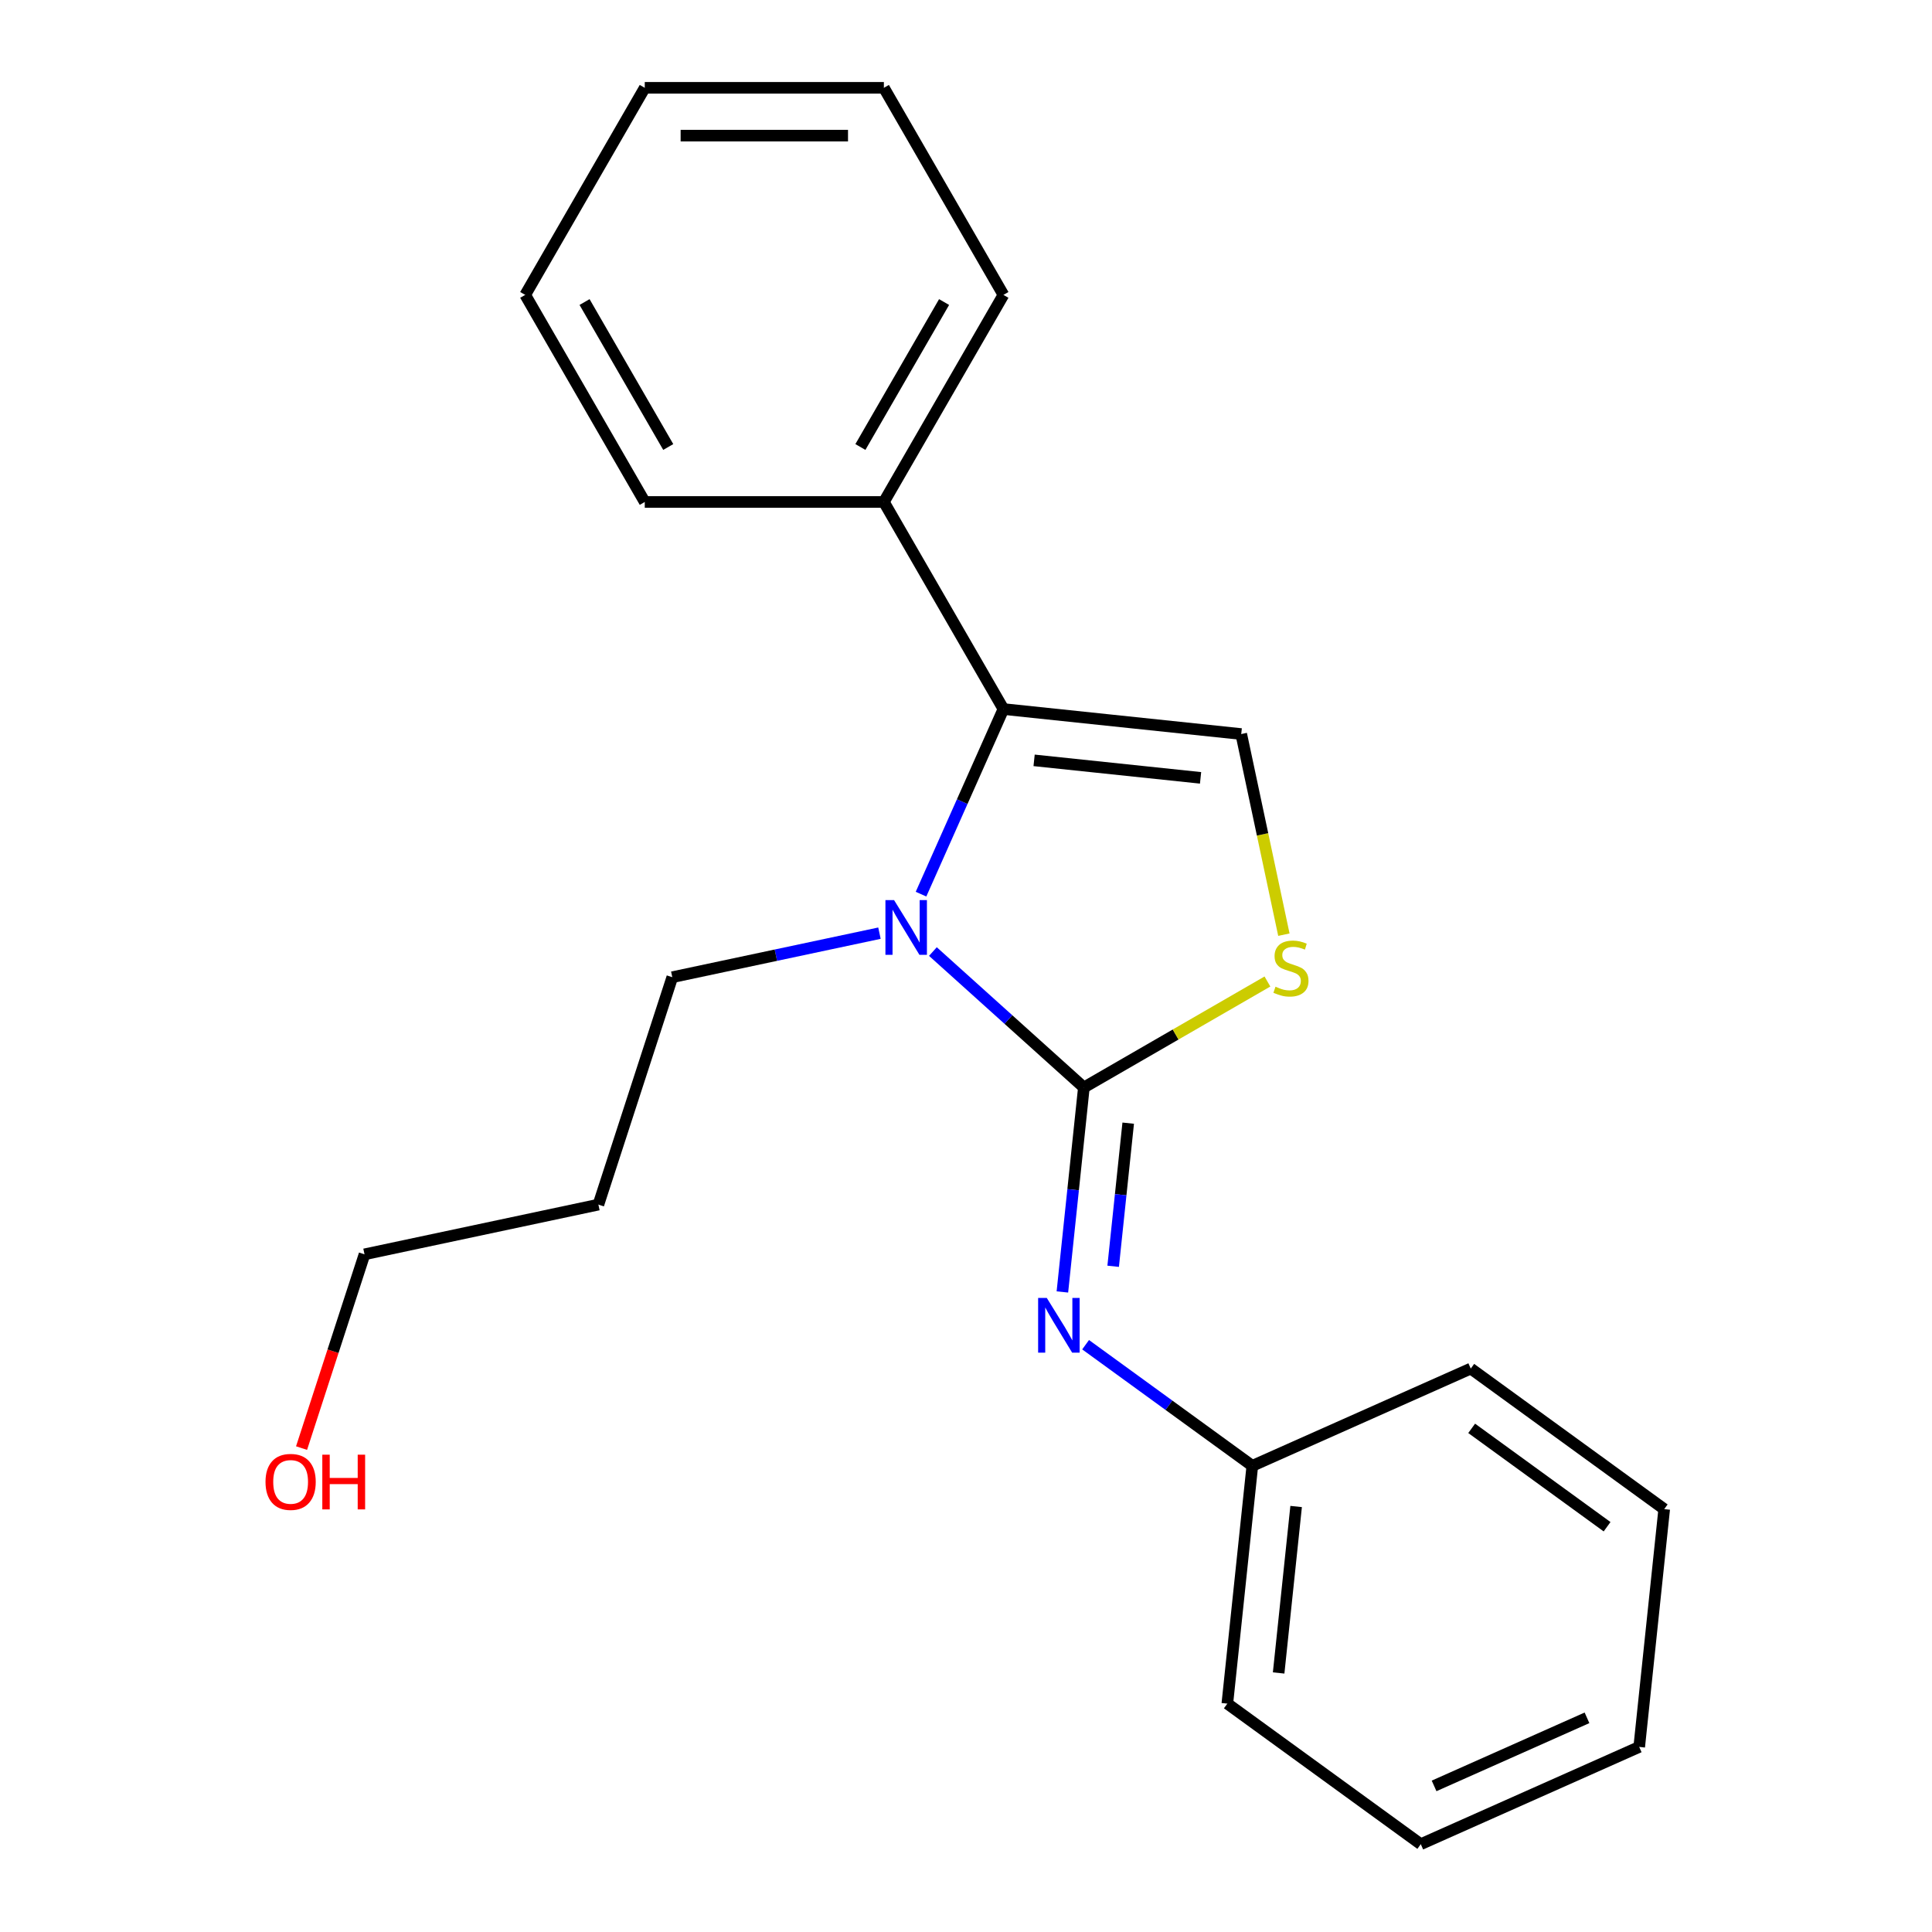 <?xml version='1.0' encoding='iso-8859-1'?>
<svg version='1.1' baseProfile='full'
              xmlns='http://www.w3.org/2000/svg'
                      xmlns:rdkit='http://www.rdkit.org/xml'
                      xmlns:xlink='http://www.w3.org/1999/xlink'
                  xml:space='preserve'
width='1000px' height='1000px' viewBox='0 0 1000 1000'>
<!-- END OF HEADER -->
<rect style='opacity:1.0;fill:#FFFFFF;stroke:none' width='1000' height='1000' x='0' y='0'> </rect>
<path class='bond-0' d='M 561.01,562.881 L 521.94,527.702' style='fill:none;fill-rule:evenodd;stroke:#000000;stroke-width:6px;stroke-linecap:butt;stroke-linejoin:miter;stroke-opacity:1' />
<path class='bond-0' d='M 521.94,527.702 L 482.87,492.523' style='fill:none;fill-rule:evenodd;stroke:#0000FF;stroke-width:6px;stroke-linecap:butt;stroke-linejoin:miter;stroke-opacity:1' />
<path class='bond-2' d='M 561.01,562.881 L 608.514,535.454' style='fill:none;fill-rule:evenodd;stroke:#000000;stroke-width:6px;stroke-linecap:butt;stroke-linejoin:miter;stroke-opacity:1' />
<path class='bond-2' d='M 608.514,535.454 L 656.019,508.027' style='fill:none;fill-rule:evenodd;stroke:#CCCC00;stroke-width:6px;stroke-linecap:butt;stroke-linejoin:miter;stroke-opacity:1' />
<path class='bond-4' d='M 561.01,562.881 L 555.449,615.796' style='fill:none;fill-rule:evenodd;stroke:#000000;stroke-width:6px;stroke-linecap:butt;stroke-linejoin:miter;stroke-opacity:1' />
<path class='bond-4' d='M 555.449,615.796 L 549.887,668.712' style='fill:none;fill-rule:evenodd;stroke:#0000FF;stroke-width:6px;stroke-linecap:butt;stroke-linejoin:miter;stroke-opacity:1' />
<path class='bond-4' d='M 583.959,581.343 L 580.066,618.384' style='fill:none;fill-rule:evenodd;stroke:#000000;stroke-width:6px;stroke-linecap:butt;stroke-linejoin:miter;stroke-opacity:1' />
<path class='bond-4' d='M 580.066,618.384 L 576.172,655.425' style='fill:none;fill-rule:evenodd;stroke:#0000FF;stroke-width:6px;stroke-linecap:butt;stroke-linejoin:miter;stroke-opacity:1' />
<path class='bond-1' d='M 476.718,462.812 L 498.046,414.907' style='fill:none;fill-rule:evenodd;stroke:#0000FF;stroke-width:6px;stroke-linecap:butt;stroke-linejoin:miter;stroke-opacity:1' />
<path class='bond-1' d='M 498.046,414.907 L 519.375,367.002' style='fill:none;fill-rule:evenodd;stroke:#000000;stroke-width:6px;stroke-linecap:butt;stroke-linejoin:miter;stroke-opacity:1' />
<path class='bond-7' d='M 455.202,483.007 L 401.589,494.403' style='fill:none;fill-rule:evenodd;stroke:#0000FF;stroke-width:6px;stroke-linecap:butt;stroke-linejoin:miter;stroke-opacity:1' />
<path class='bond-7' d='M 401.589,494.403 L 347.976,505.798' style='fill:none;fill-rule:evenodd;stroke:#000000;stroke-width:6px;stroke-linecap:butt;stroke-linejoin:miter;stroke-opacity:1' />
<path class='bond-5' d='M 519.375,367.002 L 457.493,259.82' style='fill:none;fill-rule:evenodd;stroke:#000000;stroke-width:6px;stroke-linecap:butt;stroke-linejoin:miter;stroke-opacity:1' />
<path class='bond-21' d='M 519.375,367.002 L 642.461,379.939' style='fill:none;fill-rule:evenodd;stroke:#000000;stroke-width:6px;stroke-linecap:butt;stroke-linejoin:miter;stroke-opacity:1' />
<path class='bond-21' d='M 535.251,393.56 L 621.411,402.616' style='fill:none;fill-rule:evenodd;stroke:#000000;stroke-width:6px;stroke-linecap:butt;stroke-linejoin:miter;stroke-opacity:1' />
<path class='bond-3' d='M 664.534,483.785 L 653.497,431.862' style='fill:none;fill-rule:evenodd;stroke:#CCCC00;stroke-width:6px;stroke-linecap:butt;stroke-linejoin:miter;stroke-opacity:1' />
<path class='bond-3' d='M 653.497,431.862 L 642.461,379.939' style='fill:none;fill-rule:evenodd;stroke:#000000;stroke-width:6px;stroke-linecap:butt;stroke-linejoin:miter;stroke-opacity:1' />
<path class='bond-6' d='M 561.907,696.018 L 605.054,727.365' style='fill:none;fill-rule:evenodd;stroke:#0000FF;stroke-width:6px;stroke-linecap:butt;stroke-linejoin:miter;stroke-opacity:1' />
<path class='bond-6' d='M 605.054,727.365 L 648.2,758.713' style='fill:none;fill-rule:evenodd;stroke:#000000;stroke-width:6px;stroke-linecap:butt;stroke-linejoin:miter;stroke-opacity:1' />
<path class='bond-11' d='M 457.493,259.82 L 519.375,152.637' style='fill:none;fill-rule:evenodd;stroke:#000000;stroke-width:6px;stroke-linecap:butt;stroke-linejoin:miter;stroke-opacity:1' />
<path class='bond-11' d='M 445.339,231.366 L 488.656,156.338' style='fill:none;fill-rule:evenodd;stroke:#000000;stroke-width:6px;stroke-linecap:butt;stroke-linejoin:miter;stroke-opacity:1' />
<path class='bond-12' d='M 457.493,259.82 L 333.729,259.82' style='fill:none;fill-rule:evenodd;stroke:#000000;stroke-width:6px;stroke-linecap:butt;stroke-linejoin:miter;stroke-opacity:1' />
<path class='bond-13' d='M 648.2,758.713 L 635.264,881.799' style='fill:none;fill-rule:evenodd;stroke:#000000;stroke-width:6px;stroke-linecap:butt;stroke-linejoin:miter;stroke-opacity:1' />
<path class='bond-13' d='M 670.877,779.763 L 661.821,865.923' style='fill:none;fill-rule:evenodd;stroke:#000000;stroke-width:6px;stroke-linecap:butt;stroke-linejoin:miter;stroke-opacity:1' />
<path class='bond-14' d='M 648.2,758.713 L 761.264,708.374' style='fill:none;fill-rule:evenodd;stroke:#000000;stroke-width:6px;stroke-linecap:butt;stroke-linejoin:miter;stroke-opacity:1' />
<path class='bond-8' d='M 347.976,505.798 L 309.731,623.505' style='fill:none;fill-rule:evenodd;stroke:#000000;stroke-width:6px;stroke-linecap:butt;stroke-linejoin:miter;stroke-opacity:1' />
<path class='bond-10' d='M 309.731,623.505 L 188.672,649.237' style='fill:none;fill-rule:evenodd;stroke:#000000;stroke-width:6px;stroke-linecap:butt;stroke-linejoin:miter;stroke-opacity:1' />
<path class='bond-9' d='M 156.085,749.529 L 172.378,699.383' style='fill:none;fill-rule:evenodd;stroke:#FF0000;stroke-width:6px;stroke-linecap:butt;stroke-linejoin:miter;stroke-opacity:1' />
<path class='bond-9' d='M 172.378,699.383 L 188.672,649.237' style='fill:none;fill-rule:evenodd;stroke:#000000;stroke-width:6px;stroke-linecap:butt;stroke-linejoin:miter;stroke-opacity:1' />
<path class='bond-15' d='M 519.375,152.637 L 457.493,45.455' style='fill:none;fill-rule:evenodd;stroke:#000000;stroke-width:6px;stroke-linecap:butt;stroke-linejoin:miter;stroke-opacity:1' />
<path class='bond-16' d='M 333.729,259.82 L 271.847,152.637' style='fill:none;fill-rule:evenodd;stroke:#000000;stroke-width:6px;stroke-linecap:butt;stroke-linejoin:miter;stroke-opacity:1' />
<path class='bond-16' d='M 345.883,231.366 L 302.566,156.338' style='fill:none;fill-rule:evenodd;stroke:#000000;stroke-width:6px;stroke-linecap:butt;stroke-linejoin:miter;stroke-opacity:1' />
<path class='bond-17' d='M 635.264,881.799 L 735.391,954.545' style='fill:none;fill-rule:evenodd;stroke:#000000;stroke-width:6px;stroke-linecap:butt;stroke-linejoin:miter;stroke-opacity:1' />
<path class='bond-18' d='M 761.264,708.374 L 861.391,781.12' style='fill:none;fill-rule:evenodd;stroke:#000000;stroke-width:6px;stroke-linecap:butt;stroke-linejoin:miter;stroke-opacity:1' />
<path class='bond-18' d='M 761.734,739.311 L 831.823,790.234' style='fill:none;fill-rule:evenodd;stroke:#000000;stroke-width:6px;stroke-linecap:butt;stroke-linejoin:miter;stroke-opacity:1' />
<path class='bond-23' d='M 457.493,45.455 L 333.729,45.455' style='fill:none;fill-rule:evenodd;stroke:#000000;stroke-width:6px;stroke-linecap:butt;stroke-linejoin:miter;stroke-opacity:1' />
<path class='bond-23' d='M 438.929,70.207 L 352.294,70.207' style='fill:none;fill-rule:evenodd;stroke:#000000;stroke-width:6px;stroke-linecap:butt;stroke-linejoin:miter;stroke-opacity:1' />
<path class='bond-19' d='M 271.847,152.637 L 333.729,45.455' style='fill:none;fill-rule:evenodd;stroke:#000000;stroke-width:6px;stroke-linecap:butt;stroke-linejoin:miter;stroke-opacity:1' />
<path class='bond-22' d='M 735.391,954.545 L 848.455,904.206' style='fill:none;fill-rule:evenodd;stroke:#000000;stroke-width:6px;stroke-linecap:butt;stroke-linejoin:miter;stroke-opacity:1' />
<path class='bond-22' d='M 742.282,924.382 L 821.427,889.144' style='fill:none;fill-rule:evenodd;stroke:#000000;stroke-width:6px;stroke-linecap:butt;stroke-linejoin:miter;stroke-opacity:1' />
<path class='bond-20' d='M 861.391,781.12 L 848.455,904.206' style='fill:none;fill-rule:evenodd;stroke:#000000;stroke-width:6px;stroke-linecap:butt;stroke-linejoin:miter;stroke-opacity:1' />
<path  class='atom-1' d='M 462.776 465.906
L 472.056 480.906
Q 472.976 482.386, 474.456 485.066
Q 475.936 487.746, 476.016 487.906
L 476.016 465.906
L 479.776 465.906
L 479.776 494.226
L 475.896 494.226
L 465.936 477.826
Q 464.776 475.906, 463.536 473.706
Q 462.336 471.506, 461.976 470.826
L 461.976 494.226
L 458.296 494.226
L 458.296 465.906
L 462.776 465.906
' fill='#0000FF'/>
<path  class='atom-3' d='M 660.193 510.719
Q 660.513 510.839, 661.833 511.399
Q 663.153 511.959, 664.593 512.319
Q 666.073 512.639, 667.513 512.639
Q 670.193 512.639, 671.753 511.359
Q 673.313 510.039, 673.313 507.759
Q 673.313 506.199, 672.513 505.239
Q 671.753 504.279, 670.553 503.759
Q 669.353 503.239, 667.353 502.639
Q 664.833 501.879, 663.313 501.159
Q 661.833 500.439, 660.753 498.919
Q 659.713 497.399, 659.713 494.839
Q 659.713 491.279, 662.113 489.079
Q 664.553 486.879, 669.353 486.879
Q 672.633 486.879, 676.353 488.439
L 675.433 491.519
Q 672.033 490.119, 669.473 490.119
Q 666.713 490.119, 665.193 491.279
Q 663.673 492.399, 663.713 494.359
Q 663.713 495.879, 664.473 496.799
Q 665.273 497.719, 666.393 498.239
Q 667.553 498.759, 669.473 499.359
Q 672.033 500.159, 673.553 500.959
Q 675.073 501.759, 676.153 503.399
Q 677.273 504.999, 677.273 507.759
Q 677.273 511.679, 674.633 513.799
Q 672.033 515.879, 667.673 515.879
Q 665.153 515.879, 663.233 515.319
Q 661.353 514.799, 659.113 513.879
L 660.193 510.719
' fill='#CCCC00'/>
<path  class='atom-5' d='M 541.813 671.806
L 551.093 686.806
Q 552.013 688.286, 553.493 690.966
Q 554.973 693.646, 555.053 693.806
L 555.053 671.806
L 558.813 671.806
L 558.813 700.126
L 554.933 700.126
L 544.973 683.726
Q 543.813 681.806, 542.573 679.606
Q 541.373 677.406, 541.013 676.726
L 541.013 700.126
L 537.333 700.126
L 537.333 671.806
L 541.813 671.806
' fill='#0000FF'/>
<path  class='atom-10' d='M 137.427 767.023
Q 137.427 760.223, 140.787 756.423
Q 144.147 752.623, 150.427 752.623
Q 156.707 752.623, 160.067 756.423
Q 163.427 760.223, 163.427 767.023
Q 163.427 773.903, 160.027 777.823
Q 156.627 781.703, 150.427 781.703
Q 144.187 781.703, 140.787 777.823
Q 137.427 773.943, 137.427 767.023
M 150.427 778.503
Q 154.747 778.503, 157.067 775.623
Q 159.427 772.703, 159.427 767.023
Q 159.427 761.463, 157.067 758.663
Q 154.747 755.823, 150.427 755.823
Q 146.107 755.823, 143.747 758.623
Q 141.427 761.423, 141.427 767.023
Q 141.427 772.743, 143.747 775.623
Q 146.107 778.503, 150.427 778.503
' fill='#FF0000'/>
<path  class='atom-10' d='M 166.827 752.943
L 170.667 752.943
L 170.667 764.983
L 185.147 764.983
L 185.147 752.943
L 188.987 752.943
L 188.987 781.263
L 185.147 781.263
L 185.147 768.183
L 170.667 768.183
L 170.667 781.263
L 166.827 781.263
L 166.827 752.943
' fill='#FF0000'/>
</svg>
